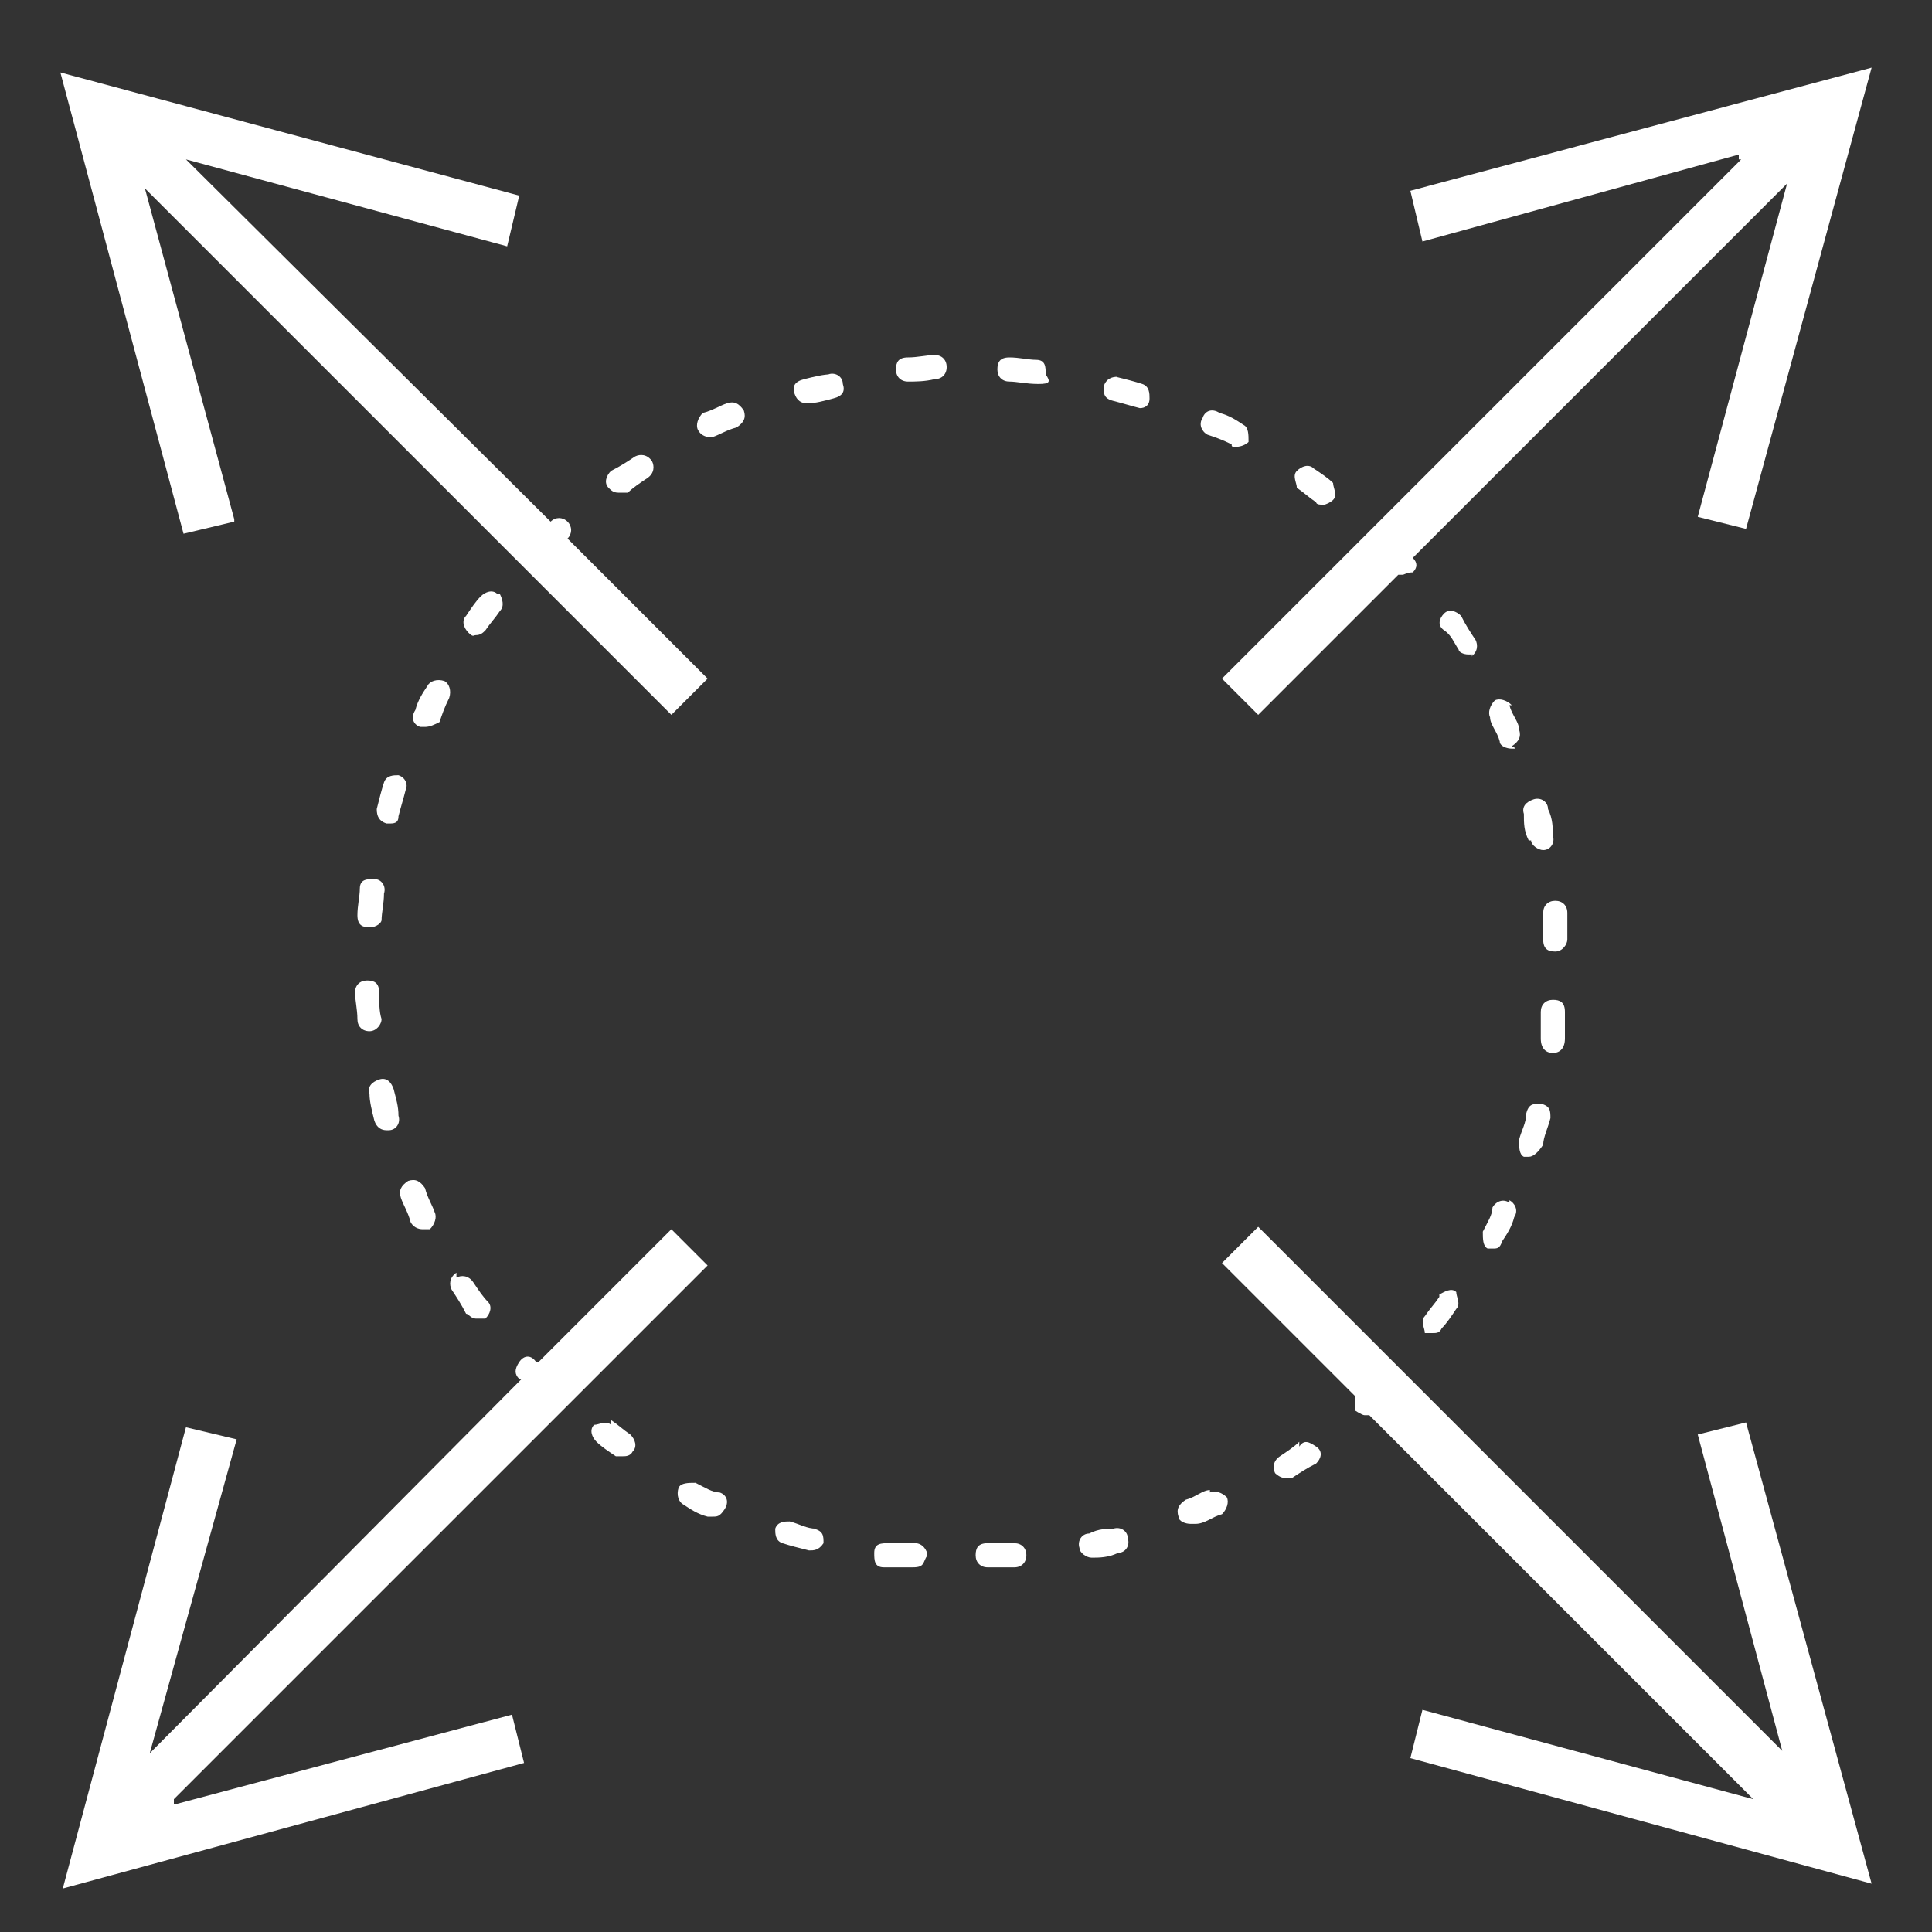 <?xml version="1.0" encoding="UTF-8"?>
<svg xmlns="http://www.w3.org/2000/svg" version="1.1" viewBox="0 0 80 80">
  <rect x="0" y="0" width="80" height="80" fill="#333333" stroke="none"/>
  <defs>
    <style>
      .cls-1 {
        fill: #fff;
      }
    </style>
  </defs>
  <!-- Generator: Adobe Illustrator 28.7.7, SVG Export Plug-In . SVG Version: 1.2.0 Build 194)  -->
  <g>
    <g id="Layer_1">
      <g id="Layer_1-2" data-name="Layer_1">
        <g>
          <path class="cls-1" d="M70.3,59.4l3.5,13.1-21.7-21.7-1.5,1.5,5.5,5.5c0,.2,0,.4,0,.6,0,0,.3.2.4.2h.2l15.9,15.9-13.7-3.7-.5,2,19.1,5.2-5.2-19.1s-2,.5-2,.5Z"/>
          <path class="cls-1" d="M9.7,21.5l-3.7-13.7,21.8,21.8,1.5-1.5-5.8-5.8h0c.2-.2.2-.5,0-.7s-.5-.2-.7,0h0L7.7,6.6l13.3,3.6.5-2.1L2.5,3l5.1,19.1,2.1-.5h0Z"/>
          <path class="cls-1" d="M7.2,74.5l22.1-22.1-1.5-1.5-5.5,5.5h-.1c-.2-.3-.5-.3-.7,0s-.2.5,0,.7h.1c0,0-15.4,15.5-15.4,15.5l3.6-13-2.1-.5-5.1,19.1,19.1-5.2-.5-2-13.9,3.7h-.1Z"/>
          <path class="cls-1" d="M72.1,6.6l-21.5,21.5,1.5,1.5,5.8-5.8h.2c0,0,.2-.1.4-.1.2-.2.2-.4,0-.6l15.5-15.5-3.7,13.8,2,.5,5.2-19.1-19.1,5.1.5,2.1,13.1-3.6v.2Z"/>
          <path class="cls-1" d="M50,18c.3.1.6.2,1,.4,0,.1,0,.1.2.1.2,0,.4-.1.5-.2,0-.3,0-.6-.2-.7-.3-.2-.6-.4-1-.5-.3-.2-.6-.1-.7.2-.2.3,0,.6.2.7Z"/>
          <path class="cls-1" d="M25.7,20.4h.3c.2-.2.5-.4.8-.6s.3-.5.2-.7c-.2-.3-.5-.3-.7-.2-.3.2-.6.4-1,.6-.2.2-.3.5-.1.7.1.1.2.2.4.2h.1Z"/>
          <path class="cls-1" d="M18.9,52.7c-.3.2-.3.5-.2.7.2.3.4.6.6,1,.1,0,.2.2.4.2s.2,0,.4,0c.2-.2.3-.5.1-.7-.2-.2-.4-.5-.6-.8s-.5-.3-.7-.2h0Z"/>
          <path class="cls-1" d="M14.9,36.8c0,.3-.1.7-.1,1.1s.2.5.5.5.5-.2.5-.3c0-.3.1-.7.1-1.1.1-.3-.1-.6-.4-.6-.3,0-.6,0-.6.4Z"/>
          <path class="cls-1" d="M54.5,20.8c0,.1.2.1.3.1s.3-.1.4-.2c.2-.2,0-.5,0-.7-.2-.2-.5-.4-.8-.6-.2-.2-.5-.1-.7.1s0,.5,0,.7c.3.2.5.4.8.6Z"/>
          <path class="cls-1" d="M20.6,24.6c-.2-.2-.5-.1-.7.1s-.4.5-.6.8c-.2.2-.1.5.1.7s.2.1.3.1c.2,0,.3-.1.4-.2.2-.3.4-.5.6-.8.2-.2.1-.5,0-.7Z"/>
          <path class="cls-1" d="M64.8,43c0-.3,0-.7,0-1.1s-.2-.5-.5-.5-.5.2-.5.5,0,.7,0,1.1.2.6.5.6.5-.2.5-.6Z"/>
          <path class="cls-1" d="M62.5,49.8c-.3-.2-.6,0-.7.2,0,.3-.2.6-.4,1,0,.3,0,.6.2.7,0,0,0,0,.2,0,.2,0,.3,0,.4-.3.2-.3.4-.6.5-1,.2-.3,0-.6-.2-.7Z"/>
          <path class="cls-1" d="M63.3,47.9c.2,0,.4-.2.6-.5,0-.3.2-.7.3-1.1,0-.3,0-.5-.4-.6-.3,0-.5,0-.6.4,0,.4-.2.7-.3,1.1,0,.3,0,.6.2.7,0,0,.2,0,.2,0Z"/>
          <path class="cls-1" d="M62.6,29.2c-.2-.2-.5-.3-.7-.2-.2.2-.3.5-.2.7,0,.3.3.6.4,1,0,.2.3.3.5.3s.2,0,0-.1c.3-.2.4-.4.3-.7,0-.3-.3-.6-.4-1Z"/>
          <path class="cls-1" d="M63.4,34.8c0,.2.3.4.5.4,0,0,0,0,0,0,.3,0,.5-.3.4-.6,0-.3,0-.7-.2-1.1,0-.3-.3-.5-.6-.4s-.5.3-.4.6c0,.4,0,.7.2,1.1Z"/>
          <path class="cls-1" d="M60.9,27.2c.3-.2.3-.5.2-.7-.2-.3-.4-.6-.6-1-.2-.2-.5-.3-.7-.1-.2.2-.3.5,0,.7s.4.5.6.8c0,.1.2.2.4.2h.2,0Z"/>
          <path class="cls-1" d="M59.6,53.7c-.2.3-.4.5-.6.8-.2.2,0,.5,0,.7,0,0,.2,0,.3,0,.2,0,.3,0,.4-.2.2-.2.4-.5.6-.8.2-.2,0-.5,0-.7-.2-.2-.5,0-.7.1Z"/>
          <path class="cls-1" d="M16.1,34.1c.2,0,.4,0,.4-.3.1-.4.2-.7.3-1.1.1-.2,0-.5-.3-.6-.2,0-.5,0-.6.3s-.2.7-.3,1.1c0,.3.1.5.4.6h.1Z"/>
          <path class="cls-1" d="M64.9,37.8c0-.3-.2-.5-.5-.5s-.5.2-.5.5c0,.3,0,.7,0,1.1s.2.5.5.5.5-.3.5-.5c0-.3,0-.7,0-1.1Z"/>
          <path class="cls-1" d="M38.7,14.7c-.3,0-.7.1-1.1.1s-.5.2-.5.5.2.5.5.5.7,0,1.1-.1c.3,0,.5-.2.5-.5s-.2-.5-.5-.5Z"/>
          <path class="cls-1" d="M42,63.9c-.3,0-.7,0-1.1,0s-.5.2-.5.5.2.5.5.5.7,0,1.1,0c.3,0,.5-.2.5-.5s-.2-.5-.5-.5Z"/>
          <path class="cls-1" d="M46.2,63.3c-.4,0-.7,0-1.1.2-.3,0-.5.3-.4.6,0,.2.3.4.5.4h0c.3,0,.7,0,1.1-.2.3,0,.5-.3.4-.6,0-.3-.3-.5-.6-.4Z"/>
          <path class="cls-1" d="M42.9,14.9c-.3,0-.7-.1-1.1-.1s-.5.2-.5.5.2.5.5.5.7.1,1.2.1.5-.1.3-.4c0-.3,0-.6-.4-.6Z"/>
          <path class="cls-1" d="M34.4,15.5c-.3,0-.7.1-1.1.2s-.5.3-.4.6.3.4.5.4c0,0,0-.1,0,0,.4,0,.7-.1,1.1-.2s.5-.3.4-.6c0-.3-.3-.5-.6-.4Z"/>
          <path class="cls-1" d="M37.9,63.9c-.3,0-.7,0-1.1,0-.3,0-.6,0-.6.4,0,.3,0,.6.4.6s.7,0,1.2,0,.4-.2.6-.5c0-.2-.2-.5-.5-.5Z"/>
          <path class="cls-1" d="M46.3,15.6c-.3,0-.5.1-.6.4,0,.3,0,.5.4.6.4.1.7.2,1.1.3h0c.2,0,.4-.1.4-.4,0-.2,0-.5-.3-.6s-.7-.2-1.1-.3Z"/>
          <path class="cls-1" d="M53.8,59.7c-.2.2-.5.4-.8.6-.3.2-.3.5-.2.7,0,0,.2.2.4.2s.2,0,.3,0c.3-.2.6-.4,1-.6.2-.2.3-.5,0-.7s-.5-.3-.7,0h0Z"/>
          <path class="cls-1" d="M50.1,61.7c-.3,0-.6.3-1,.4-.3.2-.4.4-.3.7,0,.2.3.3.5.3,0,0,0,0,.2,0,.4,0,.7-.3,1.1-.4.2-.2.3-.5.2-.7-.2-.2-.5-.3-.7-.2Z"/>
          <path class="cls-1" d="M25.3,59c-.2-.2-.5,0-.7,0-.2.2-.1.5.1.7s.5.4.8.6c.1,0,.2,0,.3,0s.3,0,.4-.2c.2-.2.1-.5-.1-.7-.3-.2-.5-.4-.8-.6Z"/>
          <path class="cls-1" d="M17.5,50.9h.3c.2-.2.3-.5.2-.7-.1-.3-.3-.6-.4-1-.2-.3-.4-.4-.7-.3-.3.2-.4.4-.3.7s.3.6.4,1c.1.2.3.3.5.3Z"/>
          <path class="cls-1" d="M33.8,63.3c-.4,0-.7-.2-1.1-.3-.2,0-.5,0-.6.3,0,.2,0,.5.3.6s.7.2,1.1.3h0c.2,0,.4,0,.6-.3,0-.3,0-.5-.4-.6Z"/>
          <path class="cls-1" d="M18.6,28.9c.1-.3,0-.6-.2-.7-.3-.1-.6,0-.7.2-.2.3-.4.6-.5,1-.2.3-.1.6.2.7h.2c.2,0,.4-.1.6-.2.1-.3.2-.6.4-1Z"/>
          <path class="cls-1" d="M15.5,46.4c.1.3.3.4.5.4h.1c.3,0,.5-.3.4-.6,0-.4-.1-.7-.2-1.1-.1-.3-.3-.5-.6-.4s-.5.3-.4.6c0,.3.1.7.2,1.1Z"/>
          <path class="cls-1" d="M29.1,17.1c-.2.2-.3.5-.2.7.1.2.3.3.5.3h.1c.3-.1.6-.3,1-.4.3-.2.4-.4.3-.7-.2-.3-.4-.4-.7-.3-.3.1-.6.3-1,.4Z"/>
          <path class="cls-1" d="M29.8,61.8c-.3,0-.6-.2-1-.4-.3,0-.6,0-.7.2-.1.3,0,.6.2.7.3.2.6.4,1,.5h.2c.2,0,.3,0,.5-.3.2-.3.1-.6-.2-.7Z"/>
          <path class="cls-1" d="M14.8,42.2c0,.3.2.5.5.5.3,0,.5-.3.5-.5-.1-.3-.1-.7-.1-1.1s-.2-.5-.5-.5-.5.2-.5.5.1.7.1,1.1Z"/>
        </g>
      </g>
    </g>
  </g>
</svg>